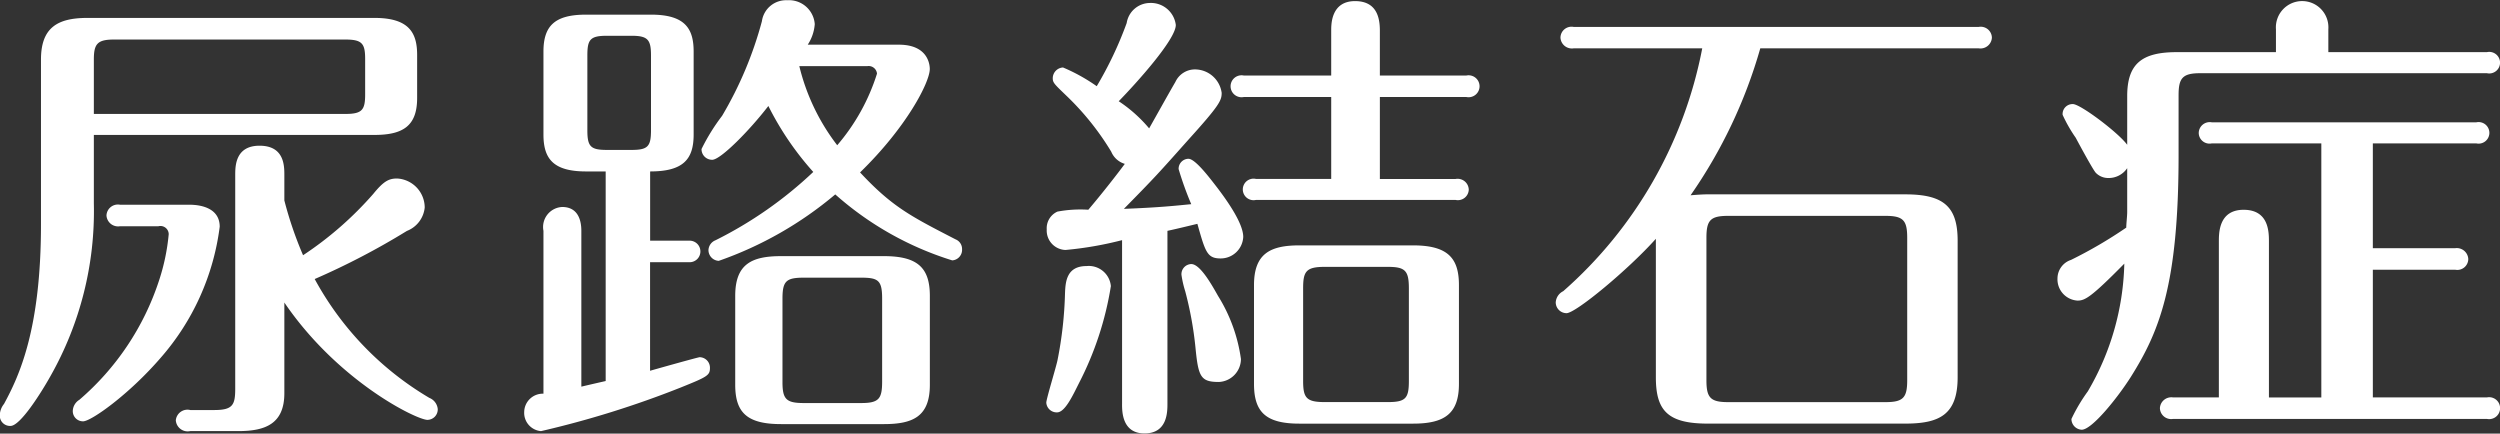 <svg xmlns="http://www.w3.org/2000/svg" width="187.031" height="32.437" viewBox="0 0 187.031 32.437">
  <rect x="0" y="0" width="187.031" height="32.437" fill="#333333" stroke="none"/>
  <defs>
    <style>
      .cls-1 {
        fill: #fff;
        fill-rule: evenodd;
      }
    </style>
  </defs>
  <path id="txt_mainimg_ttl_nyorokessekisho.svg" class="cls-1" d="M712.74,225.688h21c2.205,0,3.186-.735,3.186-2.765V219.7c0-1.645-.6-2.765-3.186-2.765H712.25c-2.24,0-3.465.735-3.465,3.115v12.322c0,7.911-1.646,11.376-2.766,13.441a1.4,1.4,0,0,0-.315.875,0.764,0.764,0,0,0,.805.77c0.735,0,2.311-2.52,2.976-3.71A25.034,25.034,0,0,0,712.74,230.8v-5.111Zm0-5.636c0-1.155.245-1.5,1.5-1.5h17.327c1.26,0,1.47.315,1.47,1.47v2.626c0,1.155-.21,1.47-1.47,1.47H712.74v-4.061Zm14.246,18.167c4.026,5.916,9.907,8.786,10.712,8.786a0.781,0.781,0,0,0,.77-0.805,1,1,0,0,0-.63-0.84,23.149,23.149,0,0,1-8.576-8.891,54.83,54.83,0,0,0,6.9-3.6,2.1,2.1,0,0,0,1.331-1.75,2.184,2.184,0,0,0-2.066-2.171c-0.63,0-1.015.21-1.785,1.155a26.012,26.012,0,0,1-5.25,4.586,28.2,28.2,0,0,1-1.4-4.1V228.7c0-.7,0-2.205-1.855-2.205-1.82,0-1.82,1.54-1.82,2.205V244.66c0,1.225-.175,1.61-1.575,1.61h-1.785a0.875,0.875,0,0,0-1.085.77,0.891,0.891,0,0,0,1.085.805h3.605c2.03,0,3.43-.56,3.43-2.835v-6.791Zm-9.415-5.7a0.62,0.62,0,0,1,.77.595,15.552,15.552,0,0,1-.735,3.5,19.907,19.907,0,0,1-5.951,8.891,1.021,1.021,0,0,0-.49.805,0.763,0.763,0,0,0,.77.805c0.6,0,3.43-2,5.811-4.76a18.392,18.392,0,0,0,4.41-9.8c0-1.3-1.225-1.645-2.275-1.645H714.7a0.855,0.855,0,0,0-1.015.805,0.87,0.87,0,0,0,1.015.805h2.871Zm48.577-13.582a3.235,3.235,0,0,0,.525-1.54,1.934,1.934,0,0,0-2.065-1.785,1.824,1.824,0,0,0-1.89,1.575,28.087,28.087,0,0,1-2.976,7.071,15.02,15.02,0,0,0-1.54,2.485,0.792,0.792,0,0,0,.8.805c0.63,0,2.8-2.205,4.2-4.025a22.308,22.308,0,0,0,3.36,4.935,30.208,30.208,0,0,1-7.316,5.111,0.827,0.827,0,0,0-.525.735,0.808,0.808,0,0,0,.77.805,27.63,27.63,0,0,0,8.716-4.971,23.786,23.786,0,0,0,8.751,4.936,0.79,0.79,0,0,0,.735-0.84,0.773,0.773,0,0,0-.49-0.735c-3.325-1.715-4.725-2.415-7.141-5.006,3.5-3.4,5.216-6.755,5.216-7.736,0-.14,0-1.82-2.31-1.82h-6.826Zm5.566,25.2c0,1.3-.245,1.61-1.576,1.61h-4.27c-1.33,0-1.61-.28-1.61-1.575v-6.231c0-1.33.28-1.575,1.61-1.575h4.27c1.3,0,1.576.21,1.576,1.575v6.2Zm-1.121-23.593a0.625,0.625,0,0,1,.736.561,15.231,15.231,0,0,1-2.976,5.355,15.8,15.8,0,0,1-2.835-5.916h5.075Zm4.691,17.187c0-2.1-.91-2.975-3.43-2.975h-7.7c-2.205,0-3.431.595-3.431,2.975v6.651c0,2.1.911,2.94,3.431,2.94h7.7c2.2,0,3.43-.595,3.43-2.94v-6.651Zm-28.913,7.316a1.39,1.39,0,0,0-1.435,1.365,1.37,1.37,0,0,0,1.26,1.435,72.484,72.484,0,0,0,10.431-3.255c2-.805,2.205-0.91,2.205-1.47a0.785,0.785,0,0,0-.77-0.805c-0.105,0-2.975.805-3.71,1.015v-8.121h2.975a0.806,0.806,0,1,0-.07-1.61h-2.9v-5.181c2.485,0,3.255-.91,3.255-2.765v-6.2c0-1.68-.6-2.765-3.185-2.765h-4.866c-2.345,0-3.185.84-3.185,2.765v6.2c0,1.785.7,2.765,3.185,2.765h1.47V244.1c-0.77.175-1.225,0.28-1.82,0.42V232.864c0-.84-0.28-1.785-1.435-1.785a1.5,1.5,0,0,0-1.4,1.785v12.181Zm8.051-19.707c0,1.225-.245,1.47-1.47,1.47h-1.821c-1.225,0-1.47-.245-1.47-1.47v-5.6c0-1.19.21-1.47,1.47-1.47h1.821c1.225,0,1.47.28,1.47,1.47v5.6Zm60.444,11.586c0-2-.806-2.975-3.431-2.975h-8.506c-2.2,0-3.395.63-3.395,2.975v7.386c0,2.1.875,2.975,3.395,2.975h8.506c2.345,0,3.431-.735,3.431-2.975v-7.386ZM811.12,244.1c0,1.3-.245,1.575-1.575,1.575h-4.726c-1.365,0-1.61-.315-1.61-1.575v-6.931c0-1.26.21-1.61,1.61-1.61h4.726c1.3,0,1.575.28,1.575,1.61V244.1Zm-21.457,1.715c0,0.56,0,2.205,1.68,2.205,1.715,0,1.715-1.61,1.715-2.24V232.864c0.49-.105,1.085-0.245,2.24-0.525,0.6,2.135.736,2.59,1.751,2.59a1.691,1.691,0,0,0,1.68-1.61c0-.98-1.12-2.625-2.1-3.886-0.49-.63-1.506-1.96-2-1.96a0.747,0.747,0,0,0-.735.77,24.64,24.64,0,0,0,.945,2.626c-1.05.1-2.275,0.245-5.04,0.35,2.345-2.381,2.59-2.661,4.865-5.216,2.311-2.555,2.451-2.9,2.451-3.465a2.026,2.026,0,0,0-2.031-1.751,1.614,1.614,0,0,0-1.435.946c-0.315.525-1.68,2.975-1.96,3.465a10.561,10.561,0,0,0-2.275-2.03c1.33-1.365,4.27-4.621,4.27-5.706a1.876,1.876,0,0,0-1.96-1.645,1.773,1.773,0,0,0-1.715,1.5,27.828,27.828,0,0,1-2.24,4.726,13.521,13.521,0,0,0-2.521-1.4,0.809,0.809,0,0,0-.77.806c0,0.35.14,0.455,1.155,1.435a20.265,20.265,0,0,1,3.221,4.06,1.588,1.588,0,0,0,1.015.91c-0.49.665-1.68,2.2-2.73,3.431a9.274,9.274,0,0,0-2.311.14,1.36,1.36,0,0,0-.8,1.33,1.455,1.455,0,0,0,1.4,1.54,26.388,26.388,0,0,0,4.236-.735v12.251Zm19.287-22.962h6.476a0.821,0.821,0,1,0,0-1.61H808.95v-3.361c0-.98-0.245-2.205-1.855-2.205-1.785,0-1.785,1.715-1.785,2.205v3.361h-6.546a0.821,0.821,0,1,0,0,1.61h6.546v6.125h-5.636a0.806,0.806,0,1,0,0,1.575H814.62a0.816,0.816,0,0,0,.981-0.77,0.835,0.835,0,0,0-.981-0.8h-5.67v-6.125ZM784.8,246.445c0.6,0,1.19-1.295,1.646-2.2a24.006,24.006,0,0,0,2.38-7.246,1.658,1.658,0,0,0-1.82-1.5c-1.506,0-1.576,1.19-1.611,2.03a29.278,29.278,0,0,1-.56,5.006c-0.105.525-.84,2.905-0.84,3.185A0.78,0.78,0,0,0,784.8,246.445Zm12.112-2.275a1.729,1.729,0,0,0,1.645-1.715,12.021,12.021,0,0,0-1.715-4.726c-0.455-.805-1.331-2.38-2-2.38a0.757,0.757,0,0,0-.735.805,7.725,7.725,0,0,0,.28,1.225,26.688,26.688,0,0,1,.77,4.236C795.368,243.785,795.543,244.17,796.909,244.17Zm36.578-14.037c-0.385,0-.875.035-1.295,0.07a36.907,36.907,0,0,0,5.215-10.991h16.347a0.856,0.856,0,0,0,.98-0.8,0.834,0.834,0,0,0-.98-0.805H823.441a0.827,0.827,0,0,0-.98.805,0.856,0.856,0,0,0,.98.8h9.626a32.275,32.275,0,0,1-10.4,18.167,1,1,0,0,0-.56.84,0.814,0.814,0,0,0,.805.805c0.7,0,4.655-3.29,6.686-5.565V243.82c0,2.485.875,3.465,3.885,3.465h14.772c2.555,0,3.92-.665,3.92-3.465V233.6c0-2.555-1.05-3.466-3.92-3.466H833.487Zm14.912,13.9c0,1.295-.281,1.645-1.611,1.645h-11.8c-1.33,0-1.61-.35-1.61-1.645V233.389c0-1.3.28-1.645,1.61-1.645h11.8c1.33,0,1.611.35,1.611,1.645V244.03Zm34.835,1.295v-9.556h6.16a0.821,0.821,0,0,0,.98-0.805,0.862,0.862,0,0,0-.98-0.805h-6.16v-7.841h7.735a0.807,0.807,0,1,0,0-1.575H871.192a0.821,0.821,0,0,0-.98.805,0.808,0.808,0,0,0,.98.77h8.191v19.007h-3.92V233.669c0-.7,0-2.38-1.89-2.38-1.856,0-1.856,1.715-1.856,2.38v11.656h-3.43a0.856,0.856,0,0,0-.98.805,0.841,0.841,0,0,0,.98.805h23.488a0.821,0.821,0,1,0,0-1.61h-8.541Zm-14.667-25.833c-2.625,0-3.71.875-3.71,3.291v3.64c-0.665-.91-3.5-3.045-4.061-3.045a0.743,0.743,0,0,0-.77.805,10.823,10.823,0,0,0,.98,1.715c0.28,0.525,1.3,2.415,1.506,2.625a1.289,1.289,0,0,0,.91.385,1.67,1.67,0,0,0,1.435-.735v3.291c0,0.28-.07.875-0.07,1.155a33.4,33.4,0,0,1-4.131,2.415,1.468,1.468,0,0,0-1.015,1.4,1.593,1.593,0,0,0,1.5,1.645c0.56,0,1.015-.245,3.5-2.765a19.706,19.706,0,0,1-2.731,9.556,12.786,12.786,0,0,0-1.225,2.065,0.808,0.808,0,0,0,.77.805c0.77,0,2.7-2.415,3.676-3.955,2.135-3.4,3.57-6.9,3.57-16.592v-4.48c0-1.26.28-1.645,1.61-1.645h21.458a0.807,0.807,0,1,0,0-1.576H879.908v-1.715a1.965,1.965,0,1,0-3.92,0v1.715h-7.421Z" transform="translate(-705.719 -215.594)"/>
</svg>
